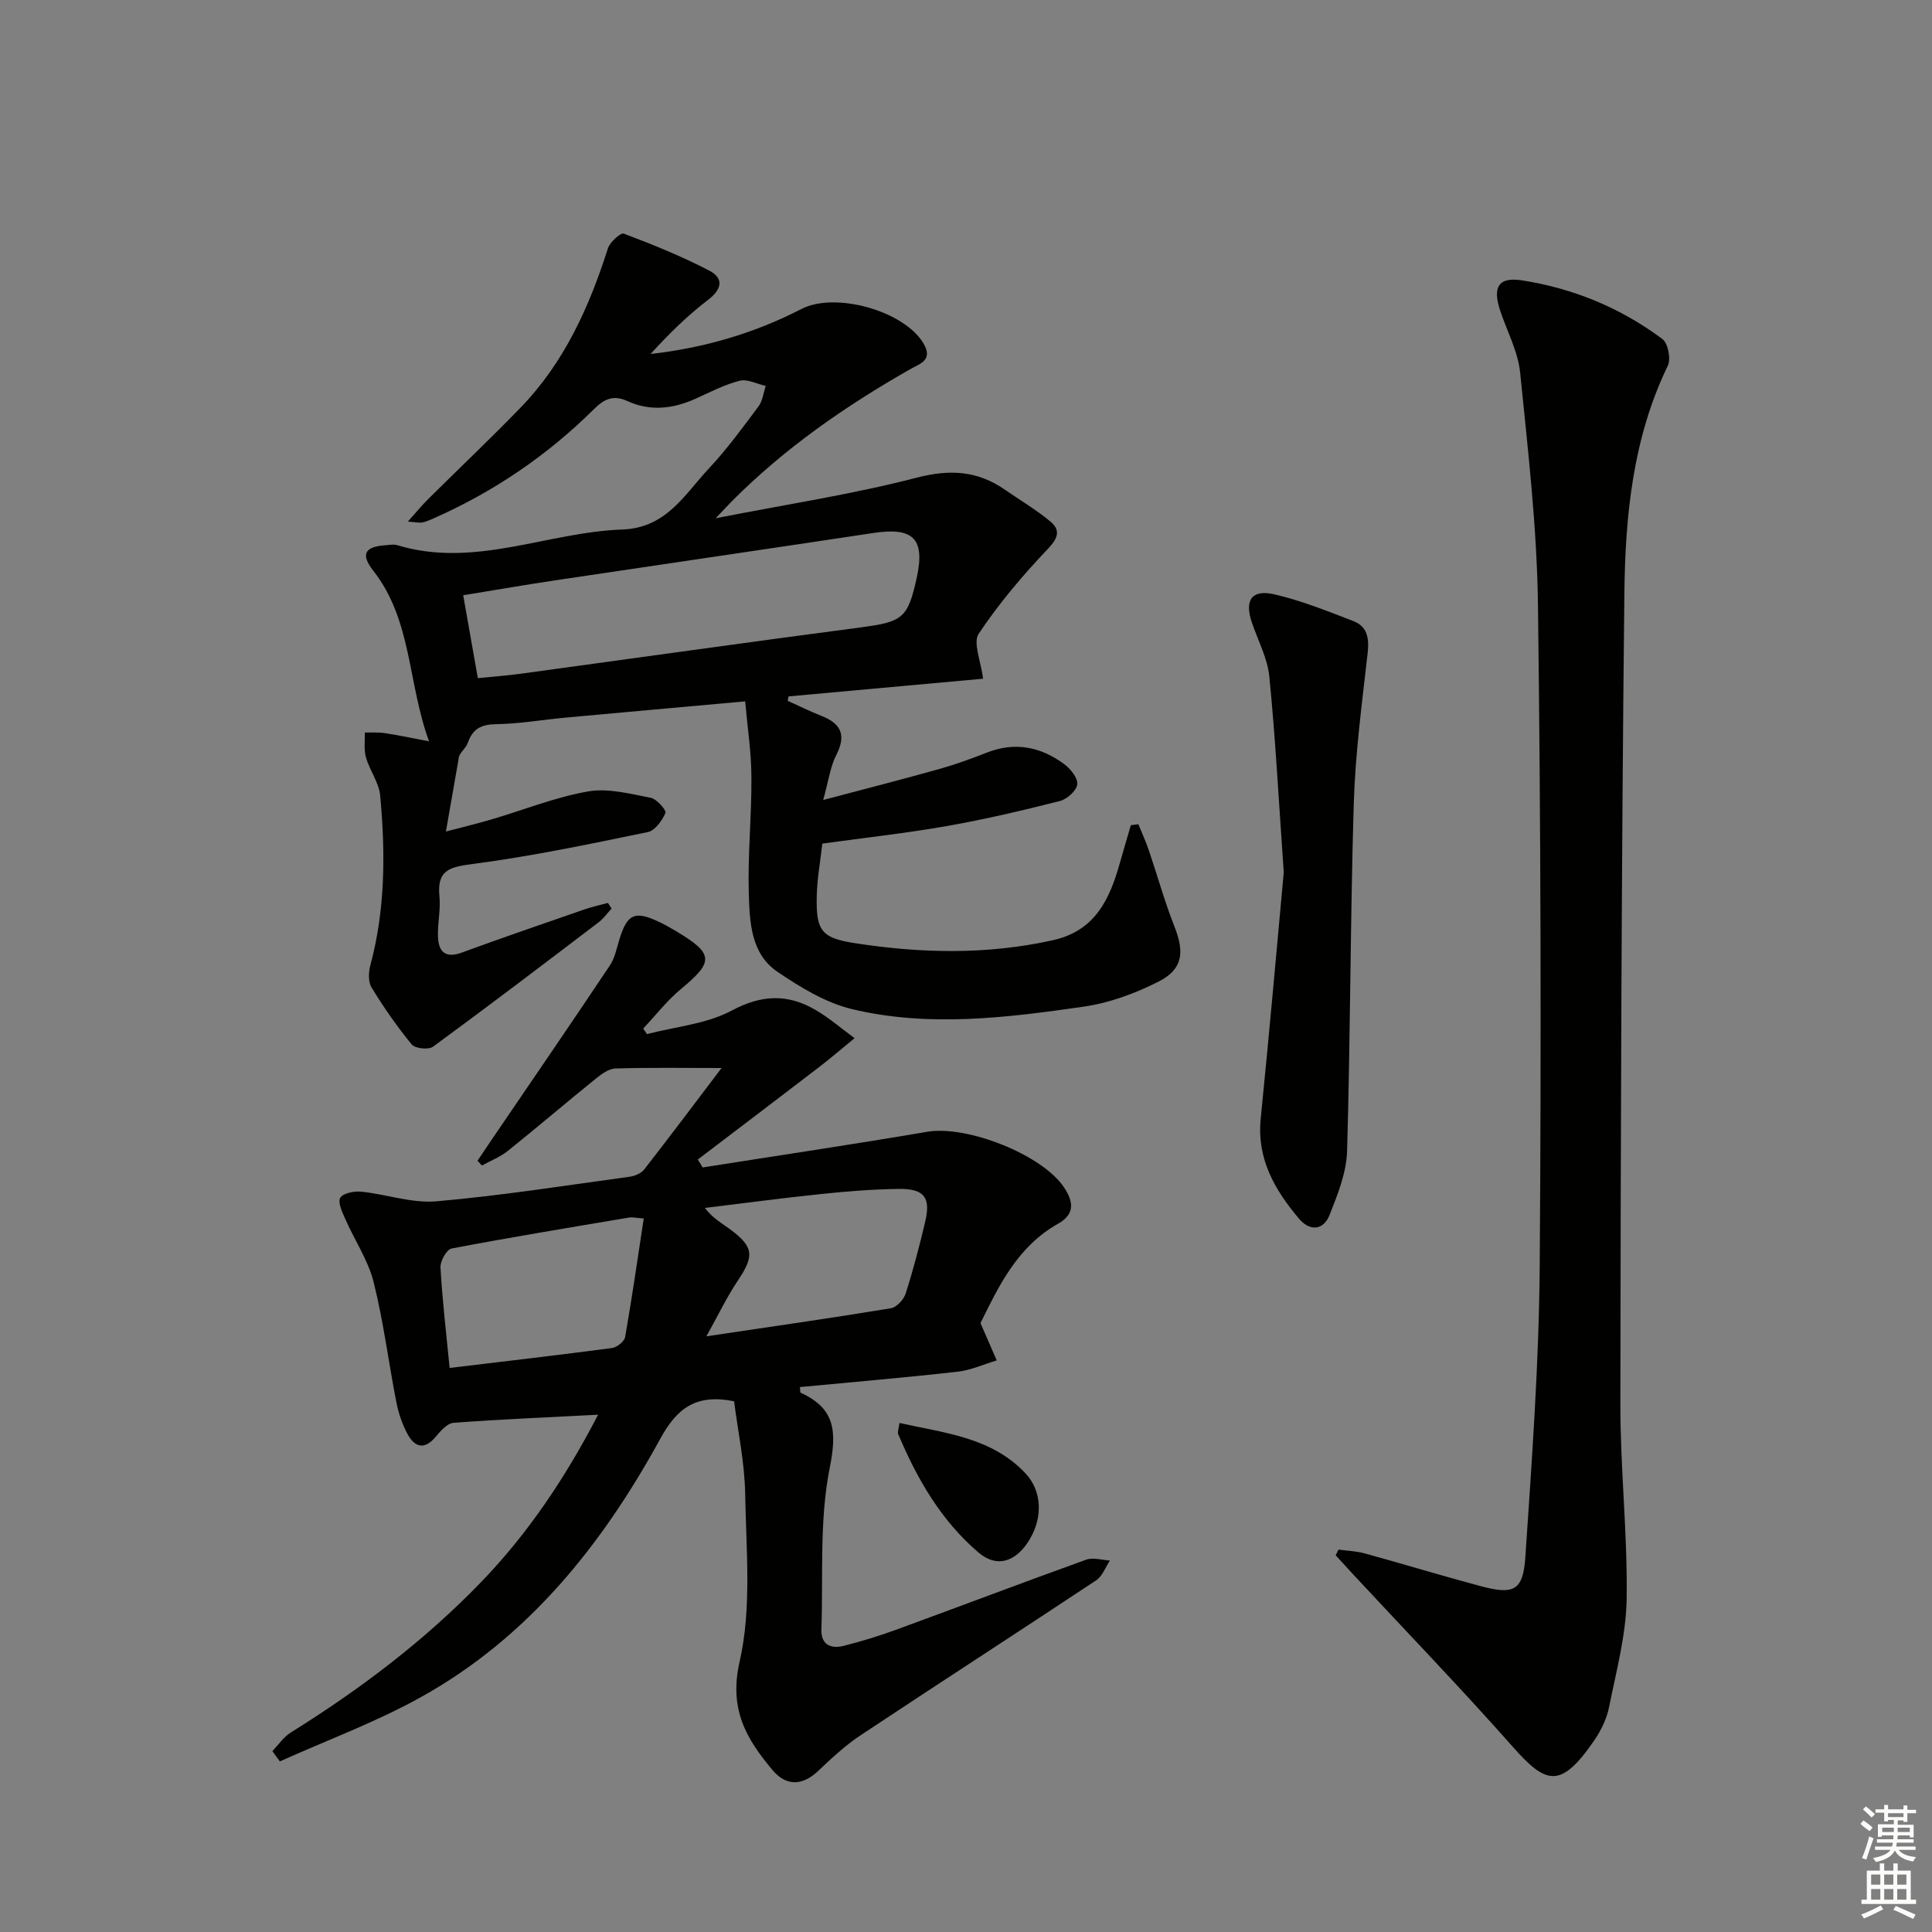 <svg enable-background="new 0 0 400 400" viewBox="0 0 400 400" xmlns="http://www.w3.org/2000/svg"><rect x="0" y="0" width="400" height="400" fill="#808080" stroke="none"/><g fill="#010100"><path d="m154.28 145.21c-13.06 1.18-25.1 2.25-37.14 3.36-4.8.44-9.58 1.29-14.38 1.36-3.11.05-4.87.9-5.91 3.88-.44 1.26-1.92 2.16-1.9 3.32-.84 4.78-1.67 9.57-2.63 15.03 3.19-.84 6.31-1.59 9.38-2.49 6.68-1.97 13.23-4.61 20.04-5.81 4.14-.73 8.7.49 12.98 1.31 1.25.24 3.29 2.59 3.05 3.15-.68 1.59-2.17 3.65-3.67 3.96-12 2.47-24.02 5-36.16 6.59-4.78.62-7.51 1.2-6.96 6.7.28 2.76-.41 5.61-.3 8.4.12 3.07 1.52 4.5 4.91 3.26 8.41-3.08 16.88-5.99 25.34-8.92 1.61-.56 3.28-.92 4.93-1.37.25.39.51.78.76 1.17-.89.96-1.66 2.07-2.69 2.85-11.38 8.65-22.75 17.31-34.28 25.75-.93.68-3.71.38-4.41-.47-3.05-3.71-5.82-7.7-8.32-11.81-.72-1.17-.62-3.18-.23-4.63 3.11-11.57 3.11-23.33 2.02-35.1-.25-2.69-2.17-5.18-2.94-7.87-.46-1.61-.19-3.44-.24-5.17 1.39.03 2.8-.08 4.16.13 2.73.41 5.43.99 9.14 1.69-4.45-12.16-3.5-25.05-11.54-35.31-2.69-3.43-1.75-4.98 2.46-5.28.83-.06 1.73-.25 2.49-.02 15.97 4.86 31.04-2.69 46.59-3.24 9.16-.33 12.88-7.24 17.92-12.62 3.74-3.99 7-8.46 10.28-12.85.86-1.15 1.03-2.82 1.51-4.26-1.82-.4-3.8-1.48-5.41-1.07-3.18.81-6.18 2.4-9.21 3.76-4.62 2.06-9.31 2.6-13.99.46-2.89-1.32-4.76-.52-6.95 1.65-9.66 9.58-20.76 17.13-33.22 22.63-.75.33-1.52.68-2.32.84-.61.12-1.28-.06-3-.18 1.76-1.96 2.92-3.39 4.23-4.68 6.37-6.33 12.9-12.5 19.14-18.95 9-9.3 14.17-20.76 18.05-32.93.42-1.3 2.64-3.31 3.29-3.06 6 2.27 11.99 4.68 17.68 7.65 3.06 1.6 2.69 3.84-.28 6.1-4.29 3.27-8.15 7.1-11.86 11.17 11.12-1.26 21.5-4.3 31.24-9.32 6.99-3.6 21.16.35 25.22 7.05 2.16 3.57-.7 4.27-2.78 5.46-13.36 7.61-25.9 16.31-36.79 27.24-.79.8-1.55 1.63-3.41 3.58 14.84-2.91 28.39-4.97 41.57-8.39 6.9-1.79 12.62-1.48 18.32 2.48 3.13 2.17 6.44 4.12 9.36 6.54 2.13 1.76 1.76 3.37-.43 5.67-5.22 5.48-10.17 11.33-14.36 17.61-1.23 1.85.46 5.64.9 9.31-13.16 1.2-26.71 2.43-40.26 3.66-.06.3-.12.61-.19.91 2.32 1.05 4.6 2.19 6.97 3.12 4.1 1.6 5.21 3.99 3.08 8.13-1.23 2.4-1.57 5.26-2.7 9.29 8.81-2.33 16.43-4.28 23.99-6.4 3.35-.94 6.65-2.13 9.89-3.41 5.83-2.29 11.16-1.21 16 2.37 1.32.97 2.89 2.91 2.73 4.2-.16 1.32-2.14 3.09-3.62 3.46-7.71 1.95-15.47 3.78-23.3 5.16-8.46 1.49-17.02 2.43-25.87 3.65-.4 3.64-1.07 7.23-1.15 10.84-.16 7.08.86 8.68 7.81 9.76 13.7 2.13 27.42 2.45 41.12-.61 8.71-1.95 11.7-8.45 13.81-15.92.74-2.63 1.53-5.25 2.29-7.88.52-.07 1.03-.13 1.55-.2.73 1.78 1.54 3.54 2.16 5.36 1.8 5.29 3.29 10.69 5.34 15.88 2.08 5.29 1.72 8.8-3.35 11.36-4.8 2.43-10.12 4.39-15.42 5.16-15.96 2.3-32.1 4.33-48.04.51-5.46-1.31-10.68-4.52-15.42-7.73-5.52-3.75-5.74-10.32-5.92-16.21-.24-7.96.6-15.95.54-23.92 0-5.2-.81-10.4-1.29-15.85zm-55.35-4.81c3.46-.35 6.1-.53 8.73-.89 23.47-3.2 46.93-6.51 70.42-9.6 8.74-1.15 9.85-1.84 11.69-10.15 1.82-8.21-.62-10.67-8.96-9.41-21.96 3.32-43.94 6.52-65.91 9.81-6.28.94-12.55 2.03-19 3.08 1.08 6.19 2.03 11.53 3.03 17.16z"/><path d="m133.94 214.1c5.9-1.54 12.34-2.08 17.57-4.88 6.18-3.3 11.54-3.47 17.24-.18 2.9 1.67 5.46 3.92 8.18 5.9-2.45 2.01-4.86 4.08-7.37 6.01-8.34 6.4-16.72 12.75-25.08 19.11.33.55.66 1.1.99 1.65 15.51-2.45 31.05-4.76 46.53-7.39 8.17-1.39 23.82 4.72 28.33 11.57 1.87 2.84 2.32 5.45-1.24 7.45-8.52 4.78-12.39 13.11-16.09 20.59 1.31 3 2.33 5.37 3.36 7.73-2.71.81-5.37 2.03-8.13 2.34-10.85 1.22-21.74 2.14-32.62 3.18.08.6.02 1.1.16 1.17 7.19 3.29 7.52 8.01 6 15.65-2.15 10.79-1.32 22.18-1.71 33.32-.11 3.24 1.98 4.1 4.64 3.43 3.69-.93 7.36-2.06 10.94-3.37 13.1-4.79 26.14-9.75 39.26-14.47 1.43-.51 3.26.09 4.9.18-.93 1.39-1.56 3.24-2.85 4.1-16.22 10.76-32.57 21.32-48.78 32.08-3.16 2.1-5.99 4.74-8.75 7.36-3.34 3.18-6.69 3.18-9.5-.18-5.37-6.42-9.05-12.51-6.79-22.42 2.53-11.1 1.35-23.12 1.15-34.73-.11-6.53-1.52-13.03-2.29-19.17-8.09-1.66-11.95 1.65-15.31 7.79-12.01 21.92-27.32 41.12-49.58 53.48-9.31 5.17-19.42 8.9-29.16 13.28-.52-.71-1.03-1.42-1.55-2.13 1.26-1.3 2.32-2.92 3.81-3.85 14.33-8.93 27.72-19.03 39.46-31.2 9.76-10.12 17.47-21.69 24.17-34.6-10.28.54-20.12.94-29.94 1.68-1.32.1-2.7 1.72-3.71 2.92-2.36 2.8-4.36 2.09-5.82-.62-1.08-2.01-1.85-4.28-2.29-6.53-1.63-8.3-2.67-16.74-4.72-24.93-1.14-4.52-3.92-8.62-5.83-12.96-.63-1.43-1.62-3.46-1.08-4.45.53-.96 2.88-1.44 4.34-1.29 5.22.54 10.49 2.44 15.57 2 13.39-1.17 26.69-3.27 40.02-5.09 1.07-.15 2.38-.7 3.01-1.51 5.39-6.91 10.64-13.92 16.01-21-7.65 0-14.82-.12-21.98.1-1.42.04-2.96 1.22-4.18 2.2-6.07 4.91-12.01 9.99-18.1 14.87-1.58 1.26-3.55 2.02-5.35 3.02-.31-.33-.61-.66-.92-.99 1.04-1.55 2.08-3.09 3.13-4.64 8.12-11.93 16.29-23.83 24.3-35.83 1.07-1.6 1.41-3.7 2.02-5.59 1.6-5.04 3.14-5.73 8.04-3.44 1.2.56 2.37 1.22 3.51 1.9 7.96 4.74 8 6.35 1.13 12.04-2.89 2.39-5.23 5.44-7.82 8.19.27.4.52.78.77 1.15zm-40.85 69.12c11.63-1.4 22.65-2.67 33.64-4.13 1.02-.14 2.54-1.36 2.7-2.28 1.42-8.09 2.58-16.22 3.85-24.54-1.68-.12-2.35-.3-2.97-.2-12.28 2.07-24.58 4.09-36.81 6.42-1.02.19-2.38 2.6-2.3 3.9.36 6.62 1.15 13.23 1.89 20.83zm53.16-6.55c13.69-2.04 25.97-3.79 38.2-5.81 1.19-.2 2.66-1.8 3.06-3.05 1.56-4.88 2.86-9.86 4.04-14.85 1.19-5.03-.19-6.87-5.46-6.81-5.3.07-10.62.49-15.9 1.04-8.1.84-16.17 1.92-24.25 2.9 1.66 2.18 3.54 3.18 5.23 4.43 4.92 3.65 5.02 5.52 1.58 10.63-2.28 3.4-4.04 7.12-6.5 11.52z"/><path d="m277.12 320.83c1.82.25 3.7.3 5.45.79 8 2.2 15.93 4.62 23.94 6.76 6.89 1.85 8.83.98 9.3-6.01 1.35-20.06 2.82-40.15 2.97-60.23.34-45.63.22-91.27-.36-136.9-.21-16.05-2.08-32.1-3.69-48.1-.44-4.34-2.69-8.51-4.11-12.75-1.65-4.92-.41-7.1 4.46-6.35 10.64 1.65 20.46 5.7 29.1 12.15 1.17.87 1.8 4.13 1.12 5.53-7.23 14.92-8.81 31.01-8.99 47.09-.61 55.94-.76 111.89-.83 167.84-.02 13.45 1.5 26.91 1.3 40.35-.11 7.51-2.16 15.03-3.65 22.48-.48 2.38-1.64 4.77-3.02 6.79-7 10.24-10.04 9.14-16.88 1.41-10.68-12.07-21.88-23.68-32.85-35.48-1.29-1.39-2.56-2.79-3.84-4.19.2-.39.39-.79.58-1.18z"/><path d="m265.79 180.6c-1.08-15.36-1.74-27.97-2.99-40.52-.38-3.85-2.39-7.55-3.65-11.31-1.5-4.49.01-6.79 4.62-5.73 5.61 1.28 11.03 3.47 16.43 5.55 2.9 1.11 3.3 3.55 2.96 6.6-1.17 10.39-2.56 20.79-2.88 31.22-.72 23.97-.68 47.96-1.38 71.92-.13 4.45-1.95 8.98-3.63 13.22-1.29 3.25-4.13 3.38-6.33.76-5.02-5.96-8.77-12.39-7.92-20.75 1.8-17.85 3.36-35.71 4.77-50.96z"/><path d="m186.22 294.61c9.38 2.1 19.07 2.95 26.1 10.44 3.47 3.7 3.51 9.11.96 13.5-2.8 4.82-6.85 6.18-10.72 2.86-7.72-6.6-12.7-15.23-16.6-24.5-.17-.4.09-.97.26-2.3z"/></g><path d="m385.2 377.6.6-.7c.6.4 1.3.9 1.9 1.5l-.6.7c-.8-.5-1.4-1-1.9-1.5zm.3 7.1c.6-1.4 1.1-2.9 1.5-4.5.3.1.6.3.9.4-.5 1.4-1 2.9-1.5 4.4zm.2-10.1.6-.6c.7.5 1.3 1.1 1.9 1.6l-.7.7c-.6-.6-1.2-1.2-1.8-1.7zm8.4-.8h.8v.9h1.8v.7h-1.8v1.8h-.8v-.3h-1.2v.9h3.3v2.6h-.8v-.4h-2.5c0 .3 0 .6-.1.8h3.4v.7h-3.5c0 .3-.1.6-.1.8h4v.7h-3.5c.7.9 1.9 1.3 3.6 1.5-.2.2-.4.5-.6.9-1.9-.3-3.2-1.1-3.8-2.3-.5 1.1-1.8 2-3.9 2.4-.2-.3-.4-.5-.6-.8 1.9-.4 3.1-.9 3.6-1.7h-3.2v-.7h3.5c.1-.2.1-.5.2-.8h-3.3v-.7h3.4c0-.2 0-.5 0-.8h-2.4v.3h-.8v-2.6h3.3v-.9h-1.2v.3h-.8v-1.8h-1.8v-.7h1.8v-.9h.8v.9h3.2zm-4.4 5.5h2.4c0-.3 0-.6 0-.9h-2.4zm1.2-3.1h3.2v-.8h-3.2zm4.4 2.2h-2.4v.9h2.5v-.9z" fill="#fbfcfa"/><path d="m389.2 385.8h.9v1.5h1.9v-1.5h.9v1.5h2.7v6h1.1v.9h-11.3v-.9h1.1v-6h2.7zm.2 8.7.5.8c-1.2.6-2.5 1.3-4 1.9-.2-.3-.3-.6-.6-.8 1.6-.6 3-1.3 4.1-1.9zm-2-4.3h1.9v-2.1h-1.9zm0 3.1h1.9v-2.2h-1.9zm2.7-3.1h1.9v-2.1h-1.9zm0 3.1h1.9v-2.2h-1.9zm2.4 1.3c1.4.6 2.7 1.2 4.1 1.8l-.5.9c-1.5-.7-2.8-1.4-4.1-1.9zm2.2-6.5h-1.9v2.1h1.9zm-1.9 5.2h1.9v-2.2h-1.9z" fill="#fbfcfa"/></svg>